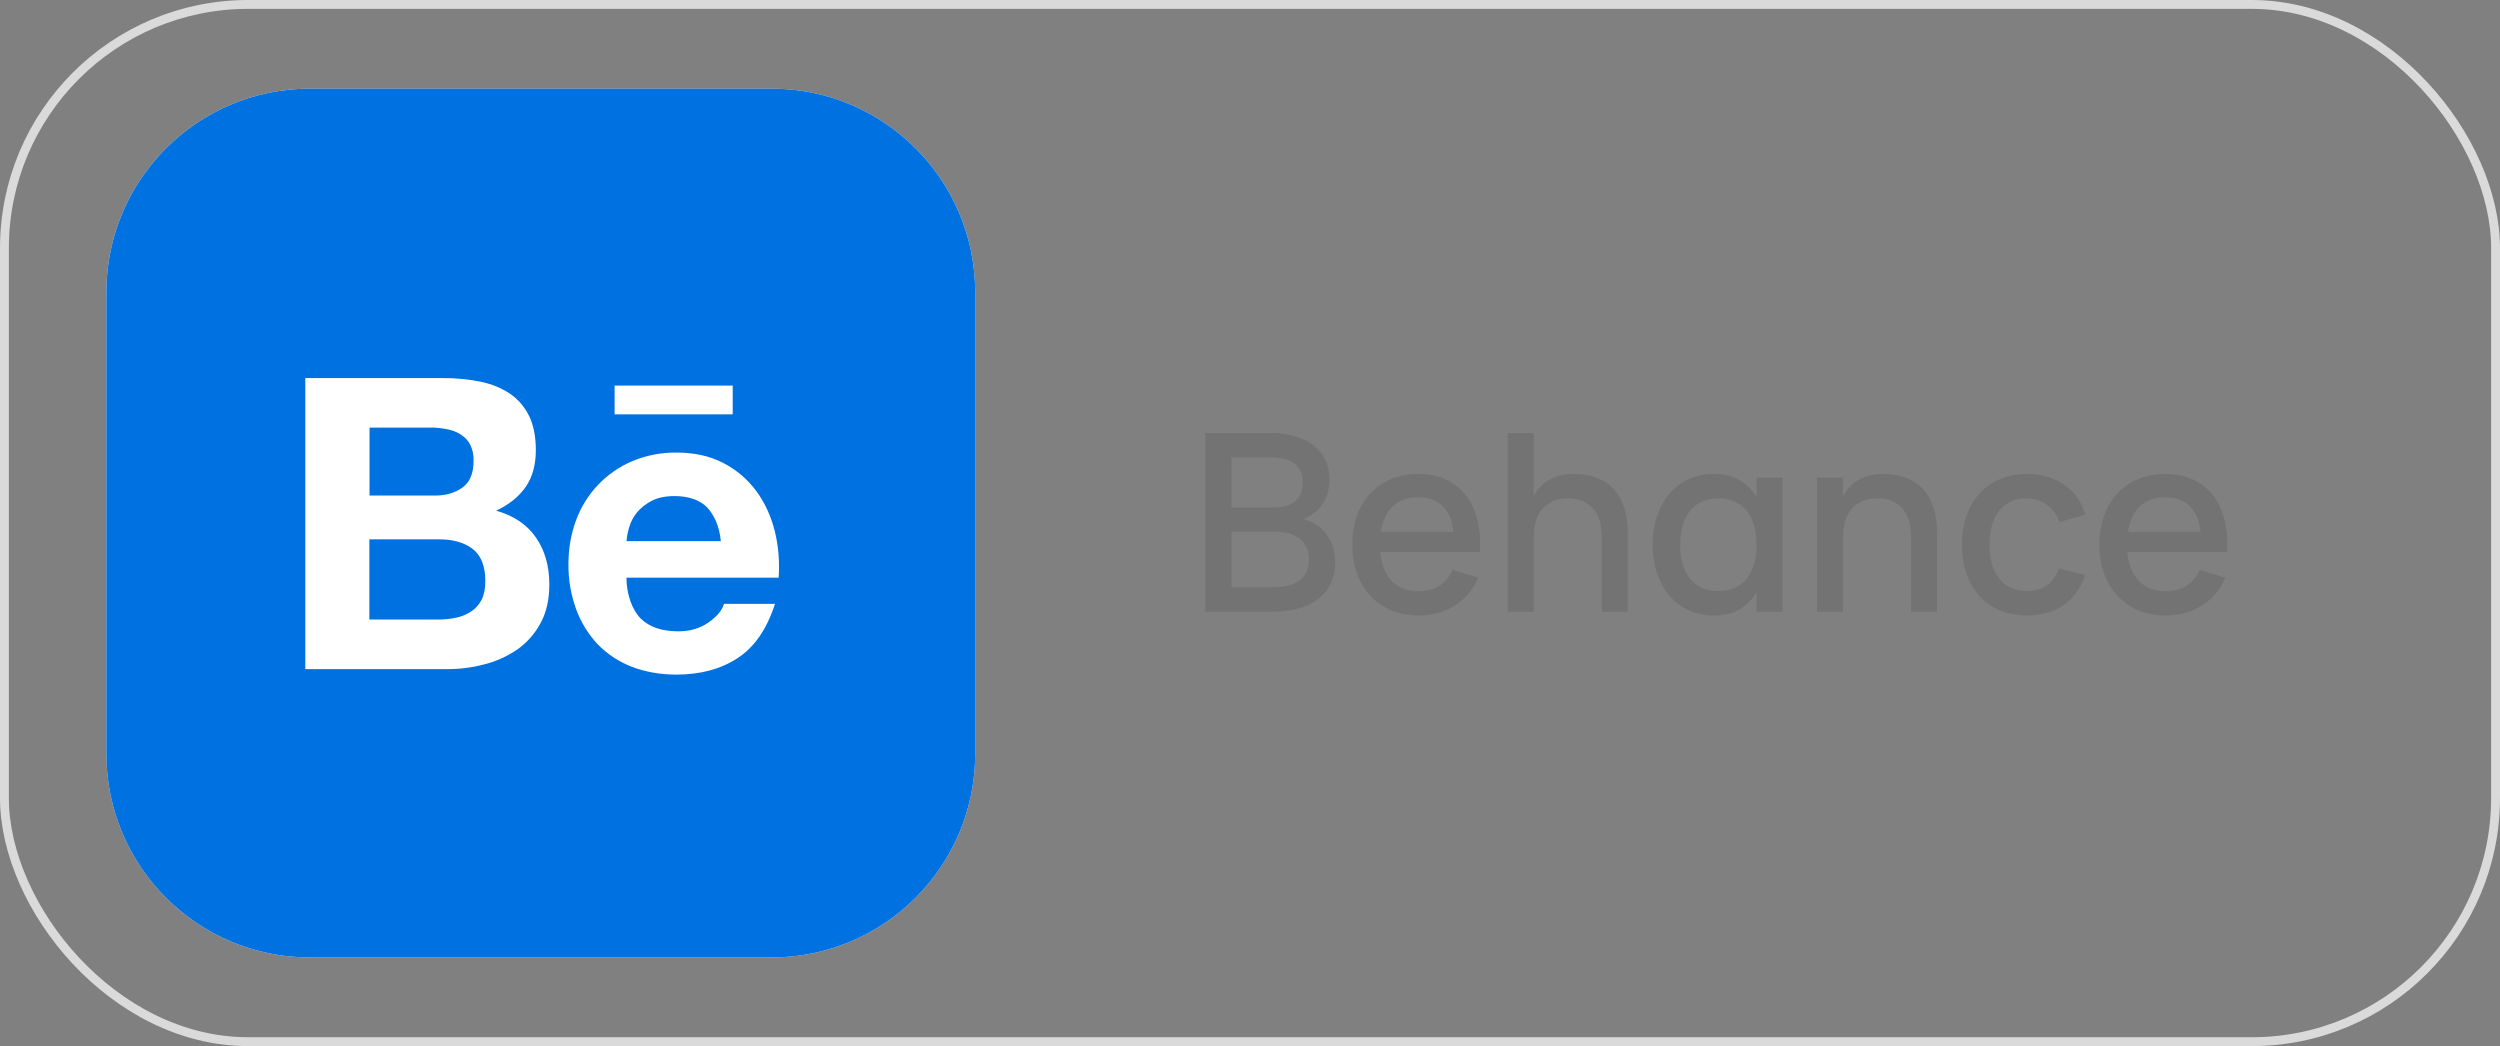 <?xml version="1.0" encoding="UTF-8"?> <svg xmlns="http://www.w3.org/2000/svg" width="141" height="59" viewBox="0 0 141 59" fill="none"><rect x="0" y="0" width="141" height="59" fill="#808080" stroke="none"/><rect x="0.25" y="0.25" width="140.5" height="58.5" rx="13.75" stroke="#DADADA" stroke-width="0.5"></rect><g clip-path="url(#clip0_2390_870)"><path d="M43.516 5H17.484C11.142 5 6 10.142 6 16.484V42.516C6 48.858 11.142 54 17.484 54H43.516C49.858 54 55 48.858 55 42.516V16.484C55 10.142 49.858 5 43.516 5Z" fill="white"></path><g clip-path="url(#clip1_2390_870)"><path d="M30.5 14.57C22.269 14.57 15.57 21.269 15.57 29.5C15.57 37.731 22.269 44.43 30.5 44.43C38.731 44.43 45.43 37.731 45.43 29.5C45.43 21.269 38.731 14.57 30.5 14.57ZM30.5 15.534C38.204 15.534 44.465 21.796 44.465 29.5C44.465 37.204 38.204 43.465 30.5 43.465C22.796 43.465 16.535 37.204 16.535 29.5C16.535 21.796 22.796 15.534 30.5 15.534ZM26.648 22.762C24.956 22.762 23.513 24.205 23.513 26.851L25.195 27.091C25.434 25.409 25.912 24.684 26.877 24.684C27.843 24.684 28.329 24.92 30.012 25.887C31.693 26.852 32.171 27.091 33.863 27.091C35.555 27.091 37.239 25.886 37.001 22.999H35.315C35.315 24.443 34.84 25.17 33.874 25.17C32.909 25.17 32.42 24.933 30.499 23.967C28.578 23.002 28.339 22.762 26.647 22.762H26.648ZM29.294 27.091V38.17H31.227V27.819L29.294 27.091Z" fill="#2F2E32"></path></g><g clip-path="url(#clip2_2390_870)"><path d="M43.516 5H17.484C11.142 5 6 10.142 6 16.484V42.516C6 48.858 11.142 54 17.484 54H43.516C49.858 54 55 48.858 55 42.516V16.484C55 10.142 49.858 5 43.516 5Z" fill="#0071E0"></path><path fill-rule="evenodd" clip-rule="evenodd" d="M30.5 35.121C30.189 35.712 29.744 36.223 29.201 36.613C28.633 37.007 28.003 37.296 27.334 37.465C26.634 37.652 25.912 37.744 25.187 37.739H17.218V21.323H24.966C25.75 21.323 26.463 21.396 27.112 21.53C27.757 21.665 28.306 21.896 28.768 22.209C29.225 22.522 29.586 22.941 29.841 23.46C30.091 23.975 30.221 24.62 30.221 25.385C30.221 26.213 30.034 26.896 29.658 27.45C29.278 28.003 28.729 28.451 27.983 28.802C28.999 29.091 29.745 29.606 30.236 30.328C30.736 31.059 30.982 31.935 30.982 32.965C30.982 33.802 30.823 34.519 30.5 35.121ZM26.708 26.001C26.708 26.689 26.506 27.19 26.087 27.493C25.669 27.801 25.134 27.955 24.504 27.95H20.842V24.115H24.225C24.533 24.11 24.846 24.139 25.154 24.197C25.436 24.239 25.708 24.337 25.953 24.485C26.188 24.625 26.381 24.822 26.511 25.058C26.655 25.352 26.723 25.674 26.708 26.001ZM24.769 30.419C25.553 30.419 26.184 30.597 26.655 30.958C27.132 31.324 27.372 31.925 27.372 32.777C27.372 33.206 27.3 33.562 27.156 33.841C27.007 34.12 26.809 34.337 26.564 34.495C26.303 34.664 26.012 34.782 25.707 34.842C25.385 34.909 25.053 34.943 24.692 34.943H20.832V30.419H24.769Z" fill="white"></path><path fill-rule="evenodd" clip-rule="evenodd" d="M43.918 32.58H35.332C35.332 33.514 35.655 34.409 36.141 34.89C36.632 35.366 37.334 35.607 38.253 35.607C38.917 35.607 39.481 35.439 39.962 35.106C40.438 34.774 40.727 34.423 40.833 34.057H43.711C43.249 35.487 42.546 36.507 41.593 37.123C40.65 37.739 39.495 38.047 38.152 38.047C37.214 38.047 36.372 37.893 35.616 37.599C34.889 37.315 34.235 36.882 33.696 36.324C33.164 35.751 32.754 35.077 32.488 34.341C32.194 33.528 32.05 32.671 32.06 31.81C32.06 30.92 32.209 30.092 32.498 29.322C33.051 27.825 34.201 26.627 35.669 26.006C36.453 25.679 37.296 25.515 38.148 25.525C39.158 25.525 40.034 25.717 40.794 26.112C41.526 26.489 42.162 27.029 42.652 27.69C43.138 28.35 43.48 29.101 43.696 29.948C43.903 30.78 43.975 31.656 43.918 32.58ZM36.752 28.249C37.089 28.071 37.527 27.979 38.046 27.979C38.85 27.979 39.5 28.21 39.904 28.639C40.289 29.072 40.578 29.688 40.655 30.52H35.337C35.356 30.256 35.409 29.996 35.486 29.741C35.573 29.434 35.722 29.149 35.924 28.903C36.136 28.648 36.415 28.427 36.752 28.249Z" fill="white"></path><path d="M34.663 21.747H41.324V23.369H34.663V21.747Z" fill="white"></path></g></g><path d="M71.746 34.5H67.98V24.42H71.641C72.117 24.42 72.558 24.474 72.964 24.581C73.37 24.688 73.722 24.852 74.021 25.071C74.32 25.286 74.553 25.559 74.721 25.89C74.894 26.221 74.98 26.609 74.98 27.052C74.98 27.374 74.936 27.661 74.847 27.913C74.758 28.16 74.642 28.377 74.497 28.564C74.357 28.746 74.196 28.898 74.014 29.019C73.837 29.136 73.659 29.222 73.482 29.278C73.692 29.315 73.904 29.395 74.119 29.516C74.334 29.637 74.527 29.798 74.7 29.999C74.877 30.2 75.022 30.442 75.134 30.727C75.246 31.012 75.302 31.336 75.302 31.7C75.302 32.19 75.209 32.612 75.022 32.967C74.84 33.322 74.588 33.613 74.266 33.842C73.949 34.066 73.573 34.232 73.139 34.339C72.71 34.446 72.245 34.5 71.746 34.5ZM71.669 25.799H69.457V28.627H71.809C72.047 28.627 72.266 28.601 72.467 28.55C72.672 28.499 72.85 28.417 72.999 28.305C73.148 28.188 73.265 28.039 73.349 27.857C73.438 27.675 73.482 27.453 73.482 27.192C73.482 26.931 73.435 26.711 73.342 26.534C73.253 26.357 73.127 26.214 72.964 26.107C72.805 26 72.614 25.923 72.39 25.876C72.171 25.825 71.93 25.799 71.669 25.799ZM71.746 33.121C72.026 33.121 72.292 33.098 72.544 33.051C72.796 33.004 73.015 32.923 73.202 32.806C73.393 32.689 73.545 32.528 73.657 32.323C73.769 32.118 73.825 31.859 73.825 31.546C73.825 31.243 73.769 30.993 73.657 30.797C73.55 30.596 73.403 30.435 73.216 30.314C73.034 30.193 72.824 30.109 72.586 30.062C72.348 30.011 72.103 29.985 71.851 29.985H69.457V33.121H71.746ZM79.986 33.345C80.467 33.345 80.863 33.245 81.176 33.044C81.493 32.839 81.745 32.538 81.932 32.141L83.374 32.582C83.075 33.263 82.632 33.788 82.044 34.157C81.461 34.526 80.775 34.71 79.986 34.71C79.426 34.71 78.917 34.614 78.46 34.423C78.007 34.227 77.618 33.954 77.291 33.604C76.964 33.254 76.712 32.834 76.535 32.344C76.358 31.854 76.269 31.313 76.269 30.72C76.269 30.118 76.358 29.572 76.535 29.082C76.712 28.592 76.964 28.172 77.291 27.822C77.618 27.472 78.007 27.204 78.46 27.017C78.917 26.826 79.421 26.73 79.972 26.73C80.56 26.73 81.08 26.833 81.533 27.038C81.986 27.243 82.361 27.537 82.66 27.92C82.963 28.298 83.183 28.76 83.318 29.306C83.458 29.847 83.509 30.456 83.472 31.133H77.844C77.909 31.838 78.129 32.384 78.502 32.771C78.875 33.154 79.37 33.345 79.986 33.345ZM81.967 29.992C81.916 29.367 81.717 28.886 81.372 28.55C81.027 28.214 80.56 28.046 79.972 28.046C79.389 28.046 78.917 28.214 78.558 28.55C78.203 28.886 77.977 29.367 77.879 29.992H81.967ZM90.341 30.342C90.341 29.595 90.174 29.038 89.838 28.669C89.501 28.296 89.032 28.109 88.43 28.109C88.132 28.109 87.864 28.156 87.626 28.249C87.388 28.342 87.184 28.482 87.016 28.669C86.849 28.851 86.72 29.082 86.632 29.362C86.543 29.642 86.499 29.969 86.499 30.342V34.5H85.035V24.42H86.499V27.983C86.592 27.81 86.704 27.649 86.835 27.5C86.97 27.346 87.129 27.213 87.311 27.101C87.497 26.984 87.712 26.893 87.954 26.828C88.202 26.763 88.48 26.73 88.787 26.73C89.24 26.73 89.651 26.798 90.019 26.933C90.393 27.064 90.71 27.267 90.972 27.542C91.237 27.813 91.443 28.158 91.588 28.578C91.732 28.993 91.805 29.486 91.805 30.055V34.5H90.341V30.342ZM100.53 26.94V34.5H99.067V33.401C98.829 33.812 98.512 34.134 98.115 34.367C97.723 34.596 97.231 34.71 96.638 34.71C96.13 34.71 95.663 34.612 95.238 34.416C94.818 34.22 94.457 33.947 94.153 33.597C93.855 33.242 93.621 32.822 93.453 32.337C93.29 31.847 93.208 31.31 93.208 30.727C93.208 30.134 93.292 29.593 93.46 29.103C93.628 28.613 93.862 28.193 94.16 27.843C94.464 27.488 94.825 27.215 95.245 27.024C95.665 26.828 96.13 26.73 96.638 26.73C97.231 26.73 97.723 26.847 98.115 27.08C98.512 27.309 98.829 27.628 99.067 28.039V26.94H100.53ZM96.918 28.109C96.554 28.109 96.237 28.174 95.966 28.305C95.7 28.431 95.476 28.611 95.294 28.844C95.117 29.073 94.984 29.348 94.895 29.67C94.807 29.987 94.762 30.34 94.762 30.727C94.762 31.124 94.807 31.483 94.895 31.805C94.989 32.122 95.124 32.395 95.301 32.624C95.483 32.848 95.707 33.023 95.973 33.149C96.244 33.27 96.559 33.331 96.918 33.331C97.287 33.331 97.604 33.268 97.87 33.142C98.141 33.016 98.365 32.839 98.542 32.61C98.72 32.377 98.85 32.101 98.934 31.784C99.023 31.462 99.067 31.11 99.067 30.727C99.067 30.326 99.021 29.964 98.927 29.642C98.839 29.32 98.703 29.047 98.521 28.823C98.344 28.594 98.12 28.419 97.849 28.298C97.583 28.172 97.273 28.109 96.918 28.109ZM107.787 30.342C107.787 29.595 107.619 29.038 107.283 28.669C106.947 28.296 106.478 28.109 105.876 28.109C105.577 28.109 105.309 28.156 105.071 28.249C104.833 28.342 104.63 28.482 104.462 28.669C104.294 28.851 104.165 29.082 104.077 29.362C103.988 29.642 103.944 29.969 103.944 30.342V34.5H102.481V26.94H103.944V27.983C104.037 27.81 104.149 27.649 104.28 27.5C104.415 27.346 104.576 27.213 104.763 27.101C104.949 26.984 105.164 26.893 105.407 26.828C105.649 26.763 105.925 26.73 106.233 26.73C106.685 26.73 107.096 26.798 107.465 26.933C107.838 27.064 108.155 27.267 108.417 27.542C108.683 27.813 108.888 28.158 109.033 28.578C109.177 28.993 109.25 29.486 109.25 30.055V34.5H107.787V30.342ZM114.308 34.71C113.738 34.71 113.227 34.612 112.775 34.416C112.322 34.22 111.937 33.947 111.62 33.597C111.307 33.242 111.067 32.82 110.899 32.33C110.735 31.84 110.654 31.303 110.654 30.72C110.654 30.127 110.738 29.586 110.906 29.096C111.078 28.606 111.323 28.186 111.641 27.836C111.958 27.486 112.343 27.215 112.796 27.024C113.253 26.828 113.764 26.73 114.329 26.73C114.744 26.73 115.129 26.784 115.484 26.891C115.843 26.998 116.163 27.152 116.443 27.353C116.727 27.549 116.968 27.789 117.164 28.074C117.364 28.359 117.511 28.678 117.605 29.033L116.149 29.453C116.004 29.028 115.766 28.699 115.435 28.466C115.108 28.228 114.732 28.109 114.308 28.109C113.958 28.109 113.652 28.172 113.391 28.298C113.129 28.424 112.91 28.601 112.733 28.83C112.56 29.059 112.429 29.334 112.341 29.656C112.252 29.973 112.208 30.328 112.208 30.72C112.208 31.112 112.252 31.469 112.341 31.791C112.429 32.108 112.56 32.381 112.733 32.61C112.91 32.839 113.129 33.016 113.391 33.142C113.657 33.268 113.962 33.331 114.308 33.331C114.784 33.331 115.166 33.224 115.456 33.009C115.75 32.79 115.971 32.477 116.121 32.071L117.605 32.421C117.353 33.168 116.944 33.737 116.38 34.129C115.815 34.516 115.124 34.71 114.308 34.71ZM122.123 33.345C122.603 33.345 123 33.245 123.313 33.044C123.63 32.839 123.882 32.538 124.069 32.141L125.511 32.582C125.212 33.263 124.769 33.788 124.181 34.157C123.597 34.526 122.911 34.71 122.123 34.71C121.563 34.71 121.054 34.614 120.597 34.423C120.144 34.227 119.754 33.954 119.428 33.604C119.101 33.254 118.849 32.834 118.672 32.344C118.494 31.854 118.406 31.313 118.406 30.72C118.406 30.118 118.494 29.572 118.672 29.082C118.849 28.592 119.101 28.172 119.428 27.822C119.754 27.472 120.144 27.204 120.597 27.017C121.054 26.826 121.558 26.73 122.109 26.73C122.697 26.73 123.217 26.833 123.67 27.038C124.122 27.243 124.498 27.537 124.797 27.92C125.1 28.298 125.319 28.76 125.455 29.306C125.595 29.847 125.646 30.456 125.609 31.133H119.981C120.046 31.838 120.265 32.384 120.639 32.771C121.012 33.154 121.507 33.345 122.123 33.345ZM124.104 29.992C124.052 29.367 123.854 28.886 123.509 28.55C123.163 28.214 122.697 28.046 122.109 28.046C121.525 28.046 121.054 28.214 120.695 28.55C120.34 28.886 120.114 29.367 120.016 29.992H124.104Z" fill="#737373"></path><defs><clipPath id="clip0_2390_870"><rect width="49" height="49" fill="white" transform="translate(6 5)"></rect></clipPath><clipPath id="clip1_2390_870"><rect width="29.859" height="29.859" fill="white" transform="translate(15.57 14.57)"></rect></clipPath><clipPath id="clip2_2390_870"><rect width="49" height="49" fill="white" transform="translate(6 5)"></rect></clipPath></defs></svg> 
